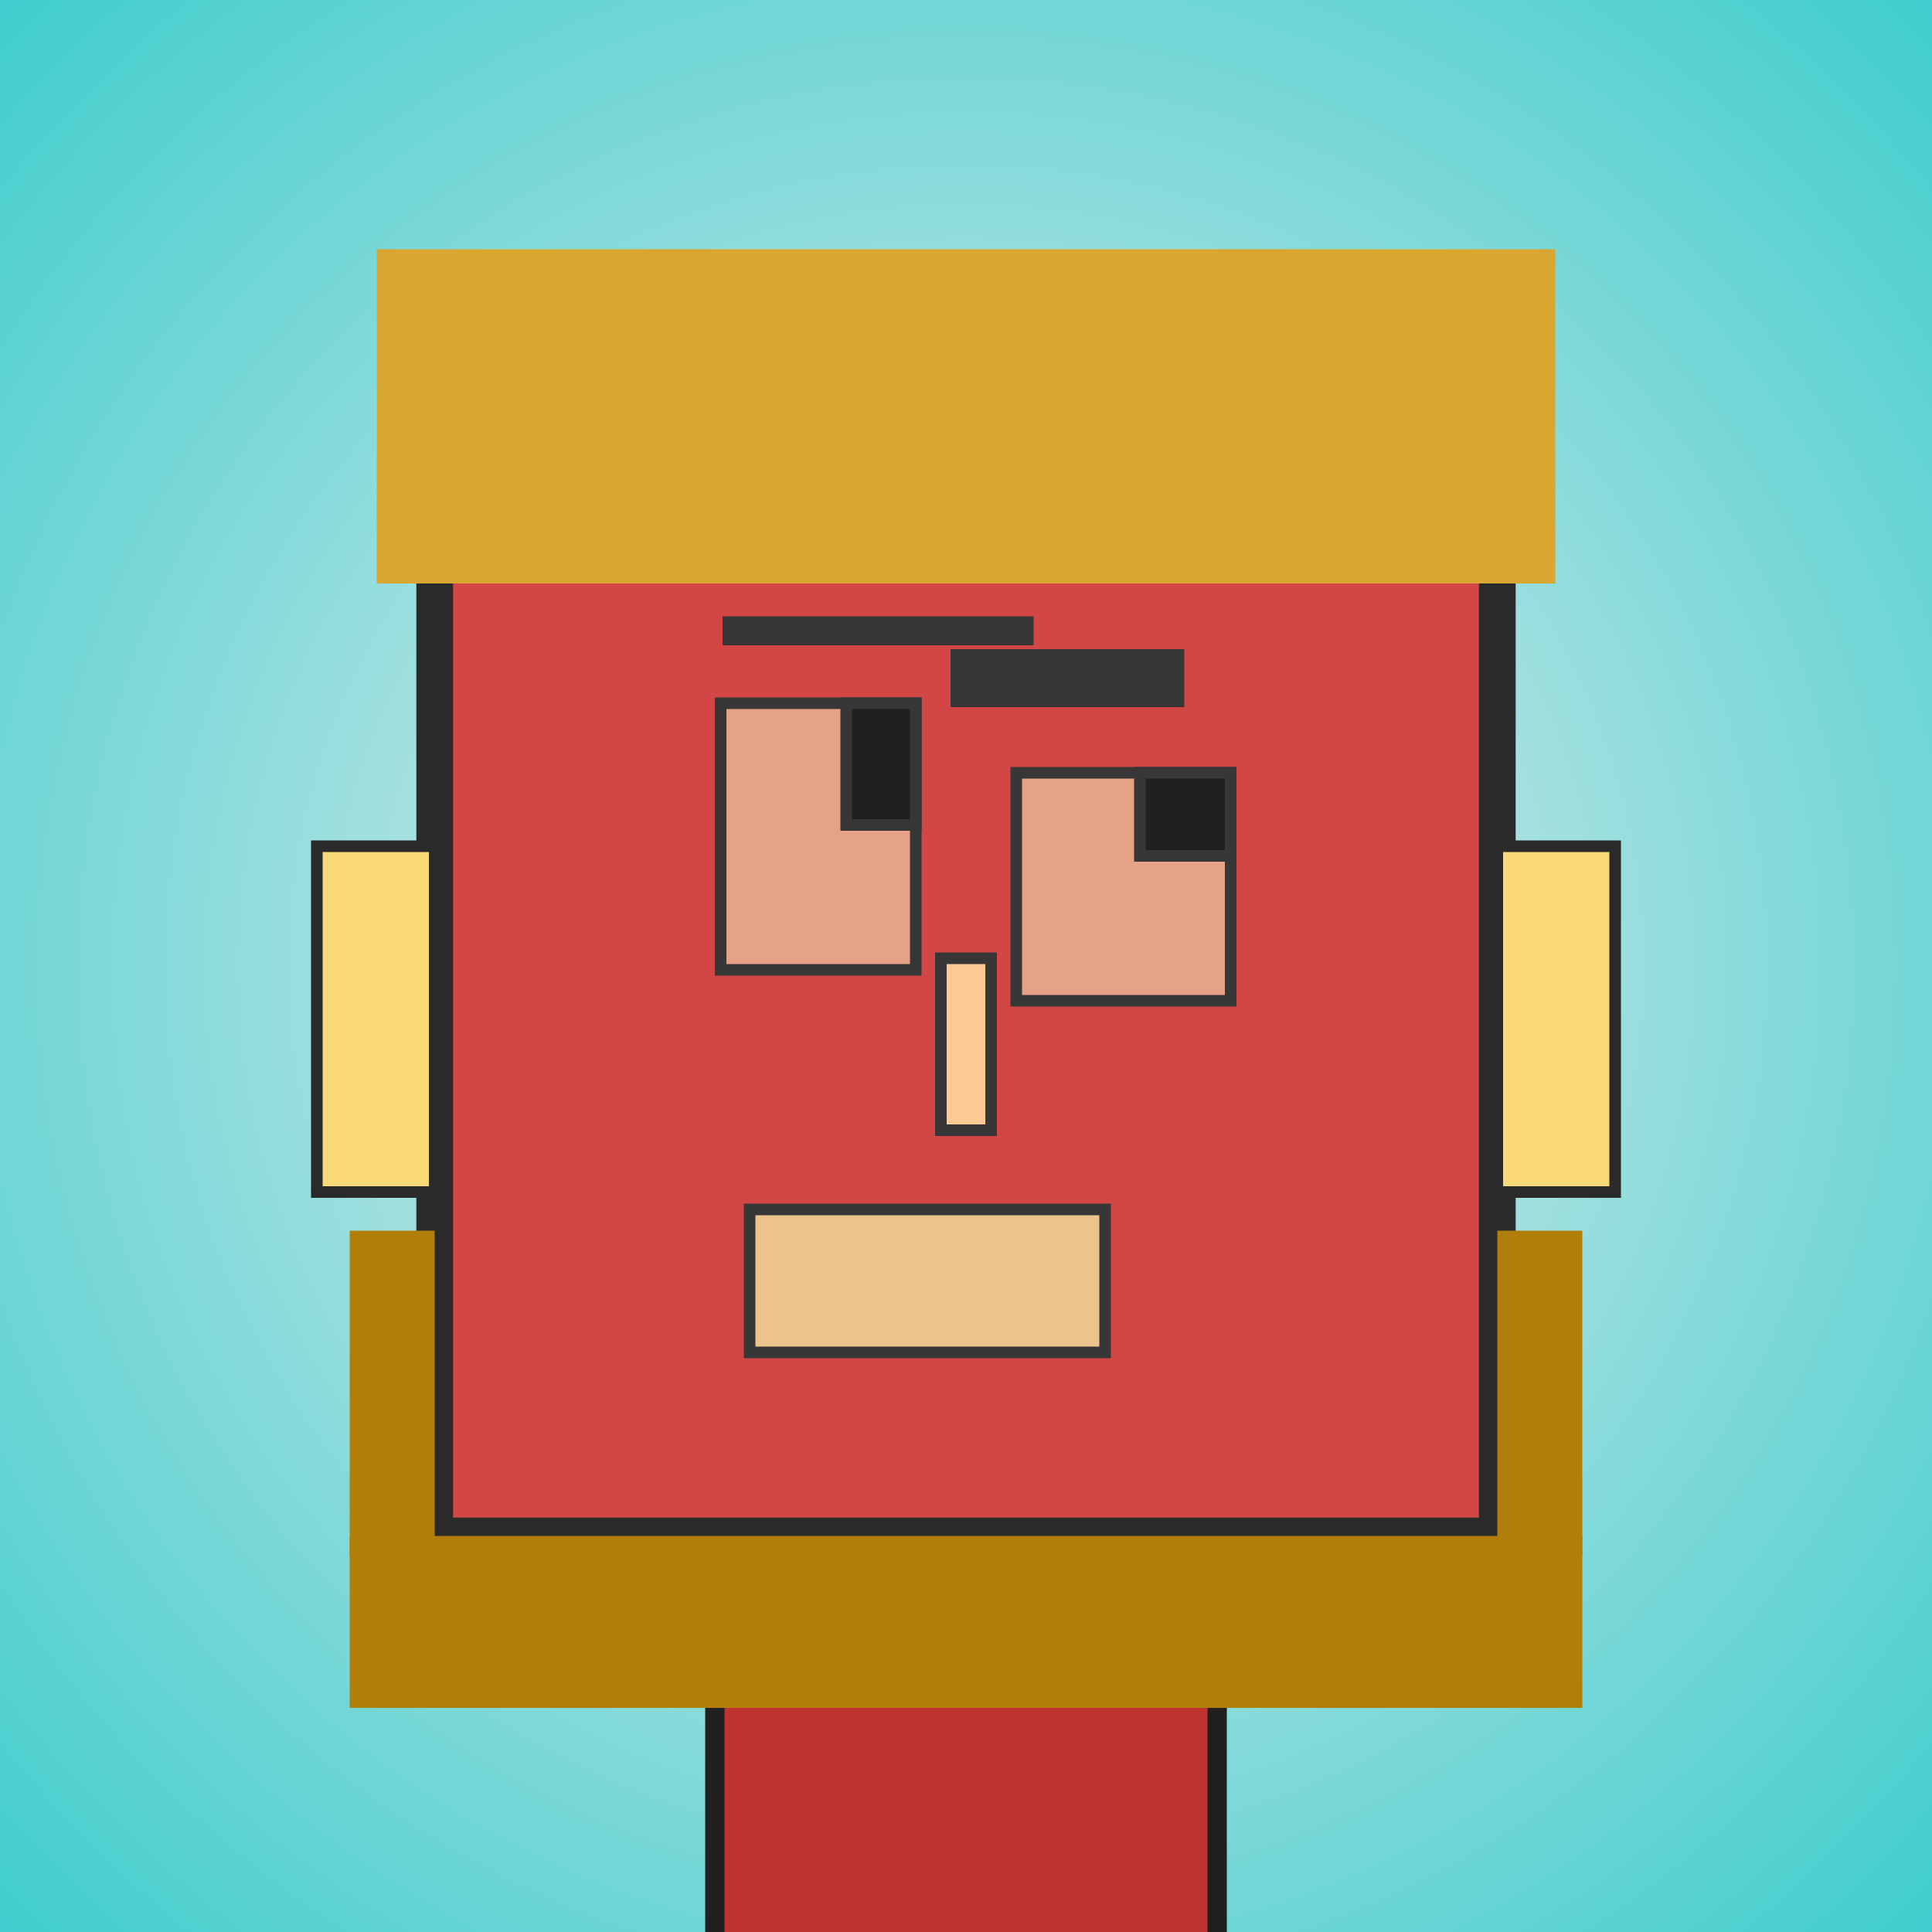 <?xml version="1.0" encoding="utf-8"?><svg viewBox="0 0 1000 1000" xmlns="http://www.w3.org/2000/svg"><defs><radialGradient gradientUnits="userSpaceOnUse" cx="500" cy="500" r="700" id="bkStyle"><stop offset="0" style="stop-color: #eeeeee"/><stop offset="1" style="stop-color: rgb(65, 205, 205)"/></radialGradient></defs><rect id="background" width="1000" height="1000"  style="fill: url(#bkStyle);" onclick="background.style.fill='rgba(0,0,0,0)'"/><rect x="370" y="795" width="260" height="215" style="fill: rgb(190, 50, 50); stroke-width: 10px; stroke: rgb(32, 32, 32);"/><rect x="225" y="205" width="550" height="590" style="fill: rgb(210, 70, 70); stroke-width: 19px; stroke: rgb(42, 42, 42);"/><rect x="373" y="364" width="101" height="138" style="fill: rgb(230, 162, 135); stroke-width: 6px; stroke: rgb(55, 55, 55);"/><rect x="526" y="400" width="111" height="118" style="fill: rgb(230, 162, 135); stroke-width: 6px; stroke: rgb(55, 55, 55);"/><rect x="438" y="364" width="36" height="63" style="fill: rgb(32,32,32); stroke-width: 6px; stroke: rgb(55,55,55);"/><rect x="590" y="400" width="47" height="43" style="fill: rgb(32,32,32); stroke-width: 6px; stroke: rgb(55,55,55);"/><rect x="487" y="496" width="26" height="89" style="fill: rgb(262, 203, 149); stroke-width: 6px; stroke: rgb(55, 55, 55);"/><rect x="164" y="438" width="61" height="179" style="fill: rgb(249, 217, 118); stroke-width: 6px; stroke: rgb(42, 42, 42);"/><rect x="775" y="438" width="61" height="179" style="fill: rgb(249, 217, 118); stroke-width: 6px; stroke: rgb(42, 42, 42);"/><rect x="374" y="319" width="161" height="15" style="fill: rgb(55, 55, 55); stroke-width: 0px; stroke: rgb(0, 0, 0);"/><rect x="492" y="336" width="121" height="30" style="fill: rgb(55, 55, 55); stroke-width: 0px; stroke: rgb(0, 0, 0);"/><rect x="388" y="626" width="184" height="74" style="fill: rgb(236, 195, 141); stroke-width: 6px; stroke: rgb(55, 55, 55);"/><rect x="195" y="129" width="610" height="173" style="fill: rgb(216, 166, 49); stroke-width: 0px; stroke: rgb(0, 0, 0);"/><rect x="181" y="795" width="638" height="89" style="fill: rgb(176, 126, 9); stroke-width: 0px; stroke: rgb(0, 0, 0);"/><rect x="181" y="637" width="44" height="168" style="fill: rgb(176, 126, 9); stroke-width: 0px; stroke: rgb(0, 0, 0);"/><rect x="775" y="637" width="44" height="168" style="fill: rgb(176, 126, 9); stroke-width: 0px; stroke: rgb(0, 0, 0);"/></svg>